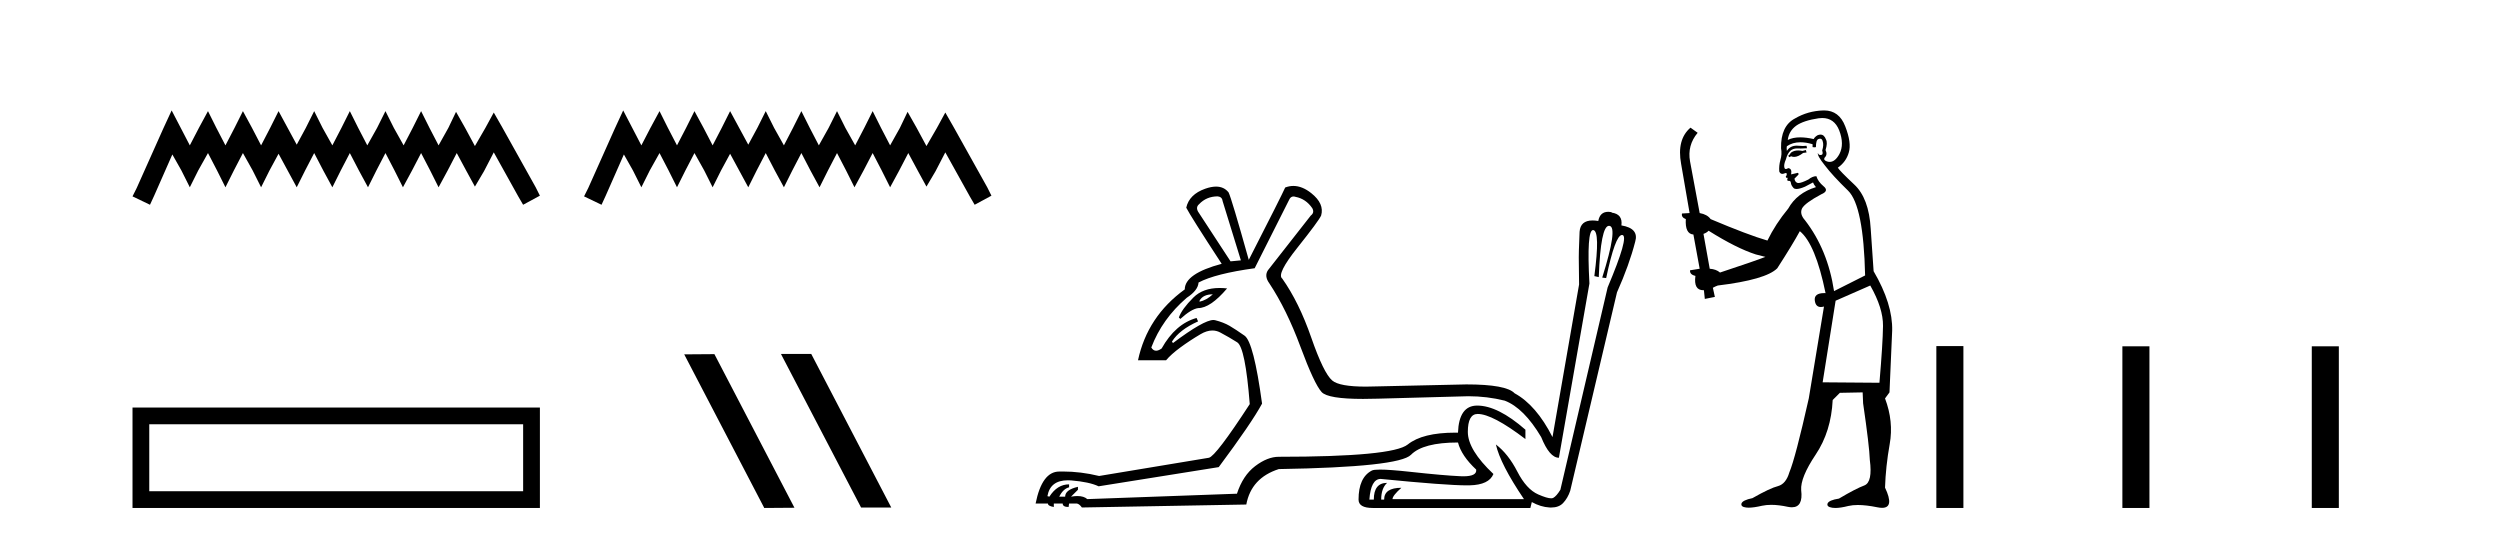 <?xml version='1.0' encoding='UTF-8' standalone='yes'?><svg xmlns='http://www.w3.org/2000/svg' xmlns:xlink='http://www.w3.org/1999/xlink' width='191.0' height='41.0' ><path d='M 13.114 8.437 L 12.473 9.825 L 10.444 14.363 L 10.124 15.003 L 11.459 15.644 L 11.779 14.95 L 13.167 11.8 L 13.861 13.028 L 14.502 14.309 L 15.142 13.028 L 15.89 11.693 L 16.584 13.028 L 17.224 14.309 L 17.865 13.028 L 18.559 11.693 L 19.306 13.028 L 19.947 14.309 L 20.588 13.028 L 21.282 11.747 L 21.976 13.028 L 22.67 14.309 L 23.31 13.028 L 24.004 11.693 L 24.698 13.028 L 25.392 14.309 L 26.033 13.028 L 26.727 11.693 L 27.421 13.028 L 28.115 14.309 L 28.755 13.028 L 29.449 11.693 L 30.143 13.028 L 30.784 14.309 L 31.478 13.028 L 32.172 11.693 L 32.866 13.028 L 33.507 14.309 L 34.201 13.028 L 34.895 11.693 L 35.642 13.081 L 36.283 14.256 L 36.977 13.081 L 37.724 11.64 L 39.593 15.003 L 39.966 15.644 L 41.248 14.95 L 40.927 14.309 L 38.365 9.718 L 37.724 8.597 L 37.084 9.771 L 36.283 11.159 L 35.535 9.771 L 34.841 8.544 L 34.254 9.771 L 33.507 11.106 L 32.813 9.771 L 32.172 8.49 L 31.531 9.771 L 30.837 11.106 L 30.09 9.771 L 29.449 8.49 L 28.809 9.771 L 28.061 11.106 L 27.367 9.771 L 26.727 8.49 L 26.086 9.771 L 25.392 11.106 L 24.645 9.771 L 24.004 8.49 L 23.364 9.771 L 22.67 11.053 L 21.976 9.771 L 21.282 8.49 L 20.641 9.771 L 19.947 11.106 L 19.253 9.771 L 18.559 8.49 L 17.918 9.771 L 17.224 11.106 L 16.53 9.771 L 15.89 8.49 L 15.196 9.771 L 14.502 11.106 L 13.808 9.771 L 13.114 8.437 Z' style='fill:#000000;stroke:none' /><path d='M 10.124 31.136 L 10.124 38.809 L 41.248 38.809 L 41.248 31.136 L 10.124 31.136 M 39.968 32.414 L 39.968 37.53 L 11.404 37.53 L 11.404 32.414 L 39.968 32.414 Z' style='fill:#000000;stroke:none' /><path d='M 47.612 8.437 L 46.971 9.825 L 44.943 14.363 L 44.622 15.003 L 45.957 15.644 L 46.277 14.95 L 47.665 11.8 L 48.359 13.028 L 49 14.309 L 49.64 13.028 L 50.388 11.693 L 51.082 13.028 L 51.722 14.309 L 52.363 13.028 L 53.057 11.693 L 53.804 13.028 L 54.445 14.309 L 55.086 13.028 L 55.78 11.747 L 56.474 13.028 L 57.168 14.309 L 57.808 13.028 L 58.502 11.693 L 59.196 13.028 L 59.89 14.309 L 60.531 13.028 L 61.225 11.693 L 61.919 13.028 L 62.613 14.309 L 63.254 13.028 L 63.948 11.693 L 64.642 13.028 L 65.282 14.309 L 65.976 13.028 L 66.67 11.693 L 67.364 13.028 L 68.005 14.309 L 68.699 13.028 L 69.393 11.693 L 70.14 13.081 L 70.781 14.256 L 71.475 13.081 L 72.222 11.64 L 74.091 15.003 L 74.464 15.644 L 75.746 14.95 L 75.425 14.309 L 72.863 9.718 L 72.222 8.597 L 71.582 9.771 L 70.781 11.159 L 70.033 9.771 L 69.339 8.544 L 68.752 9.771 L 68.005 11.106 L 67.311 9.771 L 66.67 8.49 L 66.03 9.771 L 65.336 11.106 L 64.588 9.771 L 63.948 8.49 L 63.307 9.771 L 62.56 11.106 L 61.866 9.771 L 61.225 8.49 L 60.584 9.771 L 59.89 11.106 L 59.143 9.771 L 58.502 8.49 L 57.862 9.771 L 57.168 11.053 L 56.474 9.771 L 55.78 8.49 L 55.139 9.771 L 54.445 11.106 L 53.751 9.771 L 53.057 8.49 L 52.416 9.771 L 51.722 11.106 L 51.028 9.771 L 50.388 8.49 L 49.694 9.771 L 49 11.106 L 48.306 9.771 L 47.612 8.437 Z' style='fill:#000000;stroke:none' /><path d='M 59.706 27.039 L 59.671 27.056 L 65.787 38.775 L 68.093 38.775 L 61.978 27.039 ZM 54.581 27.056 L 52.274 27.073 L 58.39 38.809 L 60.696 38.792 L 54.581 27.056 Z' style='fill:#000000;stroke:none' /><path d='M 93.036 15.002 Q 93.375 15.04 93.412 15.378 L 94.804 19.891 L 94.014 19.967 L 91.532 16.168 Q 91.344 15.829 91.607 15.604 Q 92.171 15.002 93.036 15.002 ZM 92.66 22.486 Q 92.171 22.938 91.645 23.051 L 91.645 22.975 Q 91.908 22.486 92.66 22.486 ZM 93.182 22.002 Q 91.903 22.002 91.174 22.731 Q 90.291 23.615 90.065 24.254 L 90.178 24.367 Q 91.005 23.615 91.532 23.54 Q 92.472 23.54 93.751 22.035 Q 93.454 22.002 93.182 22.002 ZM 98.821 15.011 Q 98.894 15.011 98.979 15.04 Q 99.768 15.19 100.257 15.905 Q 100.445 16.243 100.144 16.469 L 96.872 20.644 Q 96.571 21.095 96.985 21.659 Q 98.302 23.652 99.355 26.492 Q 100.408 29.332 100.972 29.952 Q 101.449 30.477 104.135 30.477 Q 104.623 30.477 105.184 30.46 L 105.222 30.46 L 112.18 30.272 Q 113.609 30.272 114.963 30.61 Q 116.43 31.174 117.746 33.393 Q 118.385 34.973 119.1 34.973 L 121.432 21.659 Q 121.211 17.576 121.71 17.576 Q 121.721 17.576 121.733 17.578 Q 122.259 17.672 121.808 21.095 L 122.146 21.17 Q 122.291 17.253 122.926 17.253 Q 122.95 17.253 122.974 17.259 Q 123.613 17.372 122.41 21.208 L 122.711 21.245 Q 123.406 17.952 123.923 17.952 Q 123.937 17.952 123.952 17.954 Q 124.478 18.048 122.823 21.96 L 119.213 37.418 Q 118.912 37.907 118.667 38.038 Q 118.606 38.071 118.504 38.071 Q 118.197 38.071 117.52 37.775 Q 116.618 37.38 115.922 36.026 Q 115.226 34.672 114.286 33.958 L 114.286 33.958 Q 114.624 35.462 116.43 38.132 L 106.388 38.132 Q 106.388 37.869 107.065 37.267 Q 105.748 37.267 105.748 38.17 L 105.523 38.17 Q 105.523 37.305 105.974 36.891 Q 104.959 36.891 104.959 38.17 L 104.62 38.17 Q 104.733 36.59 105.485 36.59 Q 110.47 37.082 112.08 37.082 Q 112.195 37.082 112.293 37.079 Q 113.759 37.042 114.098 36.214 Q 112.142 34.371 112.142 32.999 Q 112.142 31.626 112.894 31.626 Q 114.023 31.626 116.542 33.544 L 116.542 32.829 Q 114.436 30.986 112.857 30.986 Q 111.465 30.986 111.39 33.055 Q 111.287 33.054 111.187 33.054 Q 108.675 33.054 107.554 33.958 Q 106.388 34.898 97.7 34.898 Q 96.835 34.898 95.894 35.612 Q 94.954 36.327 94.503 37.719 L 83.069 38.132 Q 82.809 37.898 82.314 37.898 Q 82.094 37.898 81.828 37.944 L 82.355 37.418 L 82.355 37.192 Q 81.377 37.418 81.377 37.944 L 80.926 37.944 Q 81.226 37.343 81.678 37.23 L 81.678 37.004 Q 80.775 37.004 80.173 37.944 L 80.023 37.907 Q 80.231 36.694 81.587 36.694 Q 81.704 36.694 81.828 36.703 Q 83.22 36.816 83.934 37.154 L 93.111 35.688 Q 95.631 32.303 96.421 30.836 Q 95.782 26.135 95.086 25.646 Q 94.39 25.157 93.939 24.894 Q 93.487 24.63 92.829 24.461 Q 92.776 24.447 92.71 24.447 Q 91.964 24.447 89.614 26.21 L 89.538 26.097 Q 90.103 25.194 91.532 24.555 L 91.419 24.292 Q 89.802 24.743 88.749 26.624 Q 88.509 26.795 88.324 26.795 Q 88.102 26.795 87.959 26.548 Q 88.786 24.367 90.667 22.75 Q 91.532 22.186 91.569 21.584 Q 92.848 20.907 95.857 20.493 L 98.49 15.265 Q 98.602 15.011 98.821 15.011 ZM 98.813 14.206 Q 98.499 14.206 98.189 14.325 Q 97.925 14.927 95.406 19.854 Q 94.089 15.153 93.864 14.701 Q 93.512 14.256 92.905 14.256 Q 92.538 14.256 92.077 14.419 Q 90.855 14.852 90.629 15.867 Q 90.93 16.469 93.337 20.155 Q 90.516 20.907 90.516 22.11 Q 87.658 24.179 86.943 27.526 L 89.087 27.526 Q 89.463 27.075 90.178 26.548 Q 90.892 26.022 91.72 25.533 Q 92.198 25.25 92.626 25.25 Q 92.938 25.25 93.224 25.401 Q 93.901 25.759 94.522 26.153 Q 95.142 26.548 95.481 30.874 Q 92.886 34.86 92.359 34.973 L 83.972 36.365 Q 82.57 36.023 81.199 36.023 Q 81.062 36.023 80.926 36.026 Q 79.609 36.026 79.12 38.471 L 80.061 38.471 Q 80.061 38.659 80.512 38.734 L 80.512 38.471 L 81.189 38.471 Q 81.189 38.734 81.64 38.734 L 81.678 38.471 L 82.28 38.471 Q 82.468 38.508 82.656 38.772 L 95.217 38.546 Q 95.594 36.515 97.7 35.838 Q 106.877 35.688 107.798 34.747 Q 108.72 33.807 111.39 33.807 Q 111.653 34.823 112.781 35.876 Q 112.85 36.389 111.799 36.389 Q 111.694 36.389 111.578 36.383 Q 110.299 36.327 107.723 36.045 Q 106.177 35.876 105.437 35.876 Q 104.943 35.876 104.808 35.951 Q 103.793 36.477 103.793 38.17 Q 103.793 38.809 104.883 38.809 L 116.919 38.809 L 117.031 38.358 Q 117.708 38.734 118.385 38.772 Q 118.447 38.775 118.506 38.775 Q 119.095 38.775 119.42 38.433 Q 119.777 38.057 119.965 37.493 L 123.538 22.336 Q 124.478 20.23 124.93 18.462 Q 125.23 17.447 123.876 17.221 Q 123.989 16.356 123.124 16.243 L 123.124 16.206 Q 122.991 16.182 122.875 16.182 Q 122.236 16.182 122.109 16.883 Q 121.87 16.843 121.671 16.843 Q 120.742 16.843 120.68 17.71 Q 120.604 19.327 120.623 20.079 Q 120.642 20.832 120.642 21.734 L 118.611 33.393 Q 117.37 30.949 115.715 30.046 Q 115.076 29.369 112.029 29.369 L 105.222 29.52 Q 104.758 29.538 104.353 29.538 Q 102.329 29.538 101.78 29.068 Q 101.122 28.504 100.182 25.796 Q 99.242 23.088 97.963 21.283 Q 97.512 20.944 99.129 18.914 Q 100.746 16.883 100.934 16.469 Q 101.198 15.566 100.182 14.758 Q 99.489 14.206 98.813 14.206 Z' style='fill:#000000;stroke:none' /><path d='M 137.969 11.461 L 137.712 11.53 Q 137.533 11.495 137.379 11.495 Q 137.226 11.495 137.097 11.53 Q 136.841 11.615 136.79 11.717 Q 136.739 11.82 136.619 11.905 L 136.705 12.008 L 136.841 11.94 Q 136.949 11.988 137.07 11.988 Q 137.373 11.988 137.764 11.683 L 138.02 11.649 L 137.969 11.461 ZM 139.217 9.016 Q 140.14 9.016 140.514 9.958 Q 140.924 11.017 140.531 11.769 Q 140.203 12.37 139.787 12.37 Q 139.684 12.37 139.574 12.332 Q 139.284 12.23 139.403 12.042 Q 139.643 11.82 139.472 11.461 Q 139.643 10.915 139.506 10.658 Q 139.369 10.283 139.085 10.283 Q 138.981 10.283 138.857 10.334 Q 138.635 10.47 138.566 10.624 Q 137.993 10.494 137.536 10.494 Q 136.972 10.494 136.585 10.693 Q 136.67 10.009 137.234 9.599 Q 137.798 9.206 138.942 9.036 Q 139.085 9.016 139.217 9.016 ZM 130.538 17.628 Q 132.656 18.96 134.142 19.438 L 134.877 19.626 Q 134.142 19.917 131.409 20.822 Q 131.119 20.566 130.623 20.532 L 130.145 17.867 Q 130.367 17.799 130.538 17.628 ZM 139.056 10.595 Q 139.201 10.595 139.25 10.778 Q 139.352 11.068 139.216 11.495 Q 139.318 11.82 139.13 11.837 Q 139.099 11.842 139.071 11.842 Q 138.92 11.842 138.891 11.683 L 138.891 11.683 Q 138.806 11.871 139.421 12.64 Q 140.018 13.426 141.197 14.57 Q 142.376 15.732 142.495 21.044 L 140.121 22.24 Q 139.643 19.08 137.9 16.825 Q 137.473 16.347 137.678 15.92 Q 137.9 15.51 139.147 14.843 Q 139.762 14.587 139.318 14.228 Q 138.891 13.87 138.771 13.46 Q 138.481 13.46 138.157 13.716 Q 137.62 13.984 137.399 13.984 Q 137.352 13.984 137.32 13.972 Q 137.132 13.904 137.097 13.648 L 137.354 13.391 Q 137.473 13.289 137.354 13.204 L 136.841 13.323 Q 136.927 12.879 136.619 12.845 Q 136.512 12.914 136.442 12.914 Q 136.357 12.914 136.329 12.811 Q 136.26 12.589 136.448 12.162 Q 136.551 11.752 136.773 11.53 Q 136.978 11.34 137.299 11.34 Q 137.326 11.34 137.354 11.342 Q 137.473 11.347 137.591 11.347 Q 137.826 11.347 138.054 11.325 L 138.02 11.137 Q 137.892 11.154 137.742 11.154 Q 137.593 11.154 137.422 11.137 Q 137.343 11.128 137.269 11.128 Q 136.77 11.128 136.517 11.53 Q 136.482 11.273 136.517 11.171 Q 136.949 10.869 137.552 10.869 Q 137.975 10.869 138.481 11.017 L 138.481 11.239 Q 138.558 11.256 138.622 11.256 Q 138.686 11.256 138.737 11.239 Q 138.737 10.693 138.925 10.624 Q 138.998 10.595 139.056 10.595 ZM 142.888 21.813 Q 143.879 23.555 143.862 24.905 Q 143.845 26.254 143.589 29.243 L 139.25 29.209 L 140.241 22.974 L 142.888 21.813 ZM 139.364 8.437 Q 139.333 8.437 139.301 8.438 Q 138.122 8.472 137.132 9.053 Q 136.038 9.633 136.073 11.325 Q 136.158 11.786 136.021 12.23 Q 135.902 12.657 135.936 13.101 Q 136.009 13.284 136.169 13.284 Q 136.234 13.284 136.312 13.255 Q 136.391 13.22 136.439 13.22 Q 136.555 13.22 136.482 13.426 Q 136.414 13.46 136.448 13.545 Q 136.471 13.591 136.524 13.591 Q 136.551 13.591 136.585 13.579 L 136.585 13.579 Q 136.489 13.82 136.633 13.82 Q 136.643 13.82 136.653 13.819 Q 136.667 13.817 136.68 13.817 Q 136.809 13.817 136.824 13.972 Q 136.841 14.16 137.029 14.365 Q 137.103 14.439 137.253 14.439 Q 137.485 14.439 137.9 14.263 L 138.515 13.938 Q 138.566 14.092 138.737 14.297 Q 137.285 14.741 136.619 15.937 Q 135.645 17.115 135.031 18.379 Q 133.561 17.952 130.692 16.74 Q 130.436 16.381 129.855 16.278 L 129.12 12.332 Q 128.898 11.102 129.701 10.146 L 129.154 9.753 Q 128.095 10.658 128.437 12.52 L 129.086 16.278 L 128.505 16.312 Q 128.437 16.603 128.796 16.74 Q 128.727 17.867 129.376 17.918 L 129.855 20.532 Q 129.479 20.6 129.12 20.651 Q 129.086 20.976 129.53 21.078 Q 129.381 22.173 130.133 22.173 Q 130.156 22.173 130.179 22.172 L 130.248 22.838 L 131.016 22.684 L 130.863 21.984 Q 131.05 21.881 131.238 21.813 Q 134.911 21.369 135.782 20.498 Q 136.961 18.67 137.507 17.662 Q 138.703 18.636 139.472 22.394 Q 139.424 22.392 139.379 22.392 Q 138.571 22.392 138.652 22.974 Q 138.719 23.456 139.11 23.456 Q 139.219 23.456 139.352 23.419 L 139.352 23.419 L 138.191 30.439 Q 137.166 35 136.705 36.093 Q 136.448 36.964 135.85 37.135 Q 135.236 37.289 133.886 38.058 Q 133.134 38.211 133.049 38.468 Q 132.981 38.724 133.408 38.775 Q 133.496 38.786 133.601 38.786 Q 133.99 38.786 134.621 38.639 Q 134.942 38.57 135.323 38.57 Q 135.895 38.57 136.602 38.724 Q 136.765 38.756 136.902 38.756 Q 137.772 38.756 137.61 37.443 Q 137.542 36.486 138.72 34.727 Q 139.899 32.967 140.018 30.559 L 140.565 30.012 L 142.307 29.978 L 142.342 30.815 Q 142.82 34.095 142.854 35.137 Q 143.076 36.828 142.444 37.084 Q 141.795 37.323 140.497 38.092 Q 139.728 38.211 139.626 38.468 Q 139.54 38.724 139.984 38.792 Q 140.091 38.809 140.221 38.809 Q 140.612 38.809 141.214 38.656 Q 141.53 38.582 141.94 38.582 Q 142.574 38.582 143.435 38.758 Q 143.635 38.799 143.79 38.799 Q 144.751 38.799 144.016 37.255 Q 144.067 35.649 144.374 33.924 Q 144.682 32.199 144.016 30.439 L 144.357 29.978 L 144.562 25.263 Q 144.613 23.231 143.144 20.72 Q 143.076 19.797 142.922 17.474 Q 142.786 15.134 141.658 14.092 Q 140.531 13.033 140.411 12.811 Q 141.043 12.367 141.248 11.649 Q 141.47 10.915 140.975 9.651 Q 140.509 8.437 139.364 8.437 Z' style='fill:#000000;stroke:none' /><path d='M 147.937 26.441 L 147.937 38.809 L 150.004 38.809 L 150.004 26.441 ZM 162.15 26.458 L 162.15 38.809 L 164.217 38.809 L 164.217 26.458 ZM 176.62 26.458 L 176.62 38.809 L 178.687 38.809 L 178.687 26.458 Z' style='fill:#000000;stroke:none' /></svg>